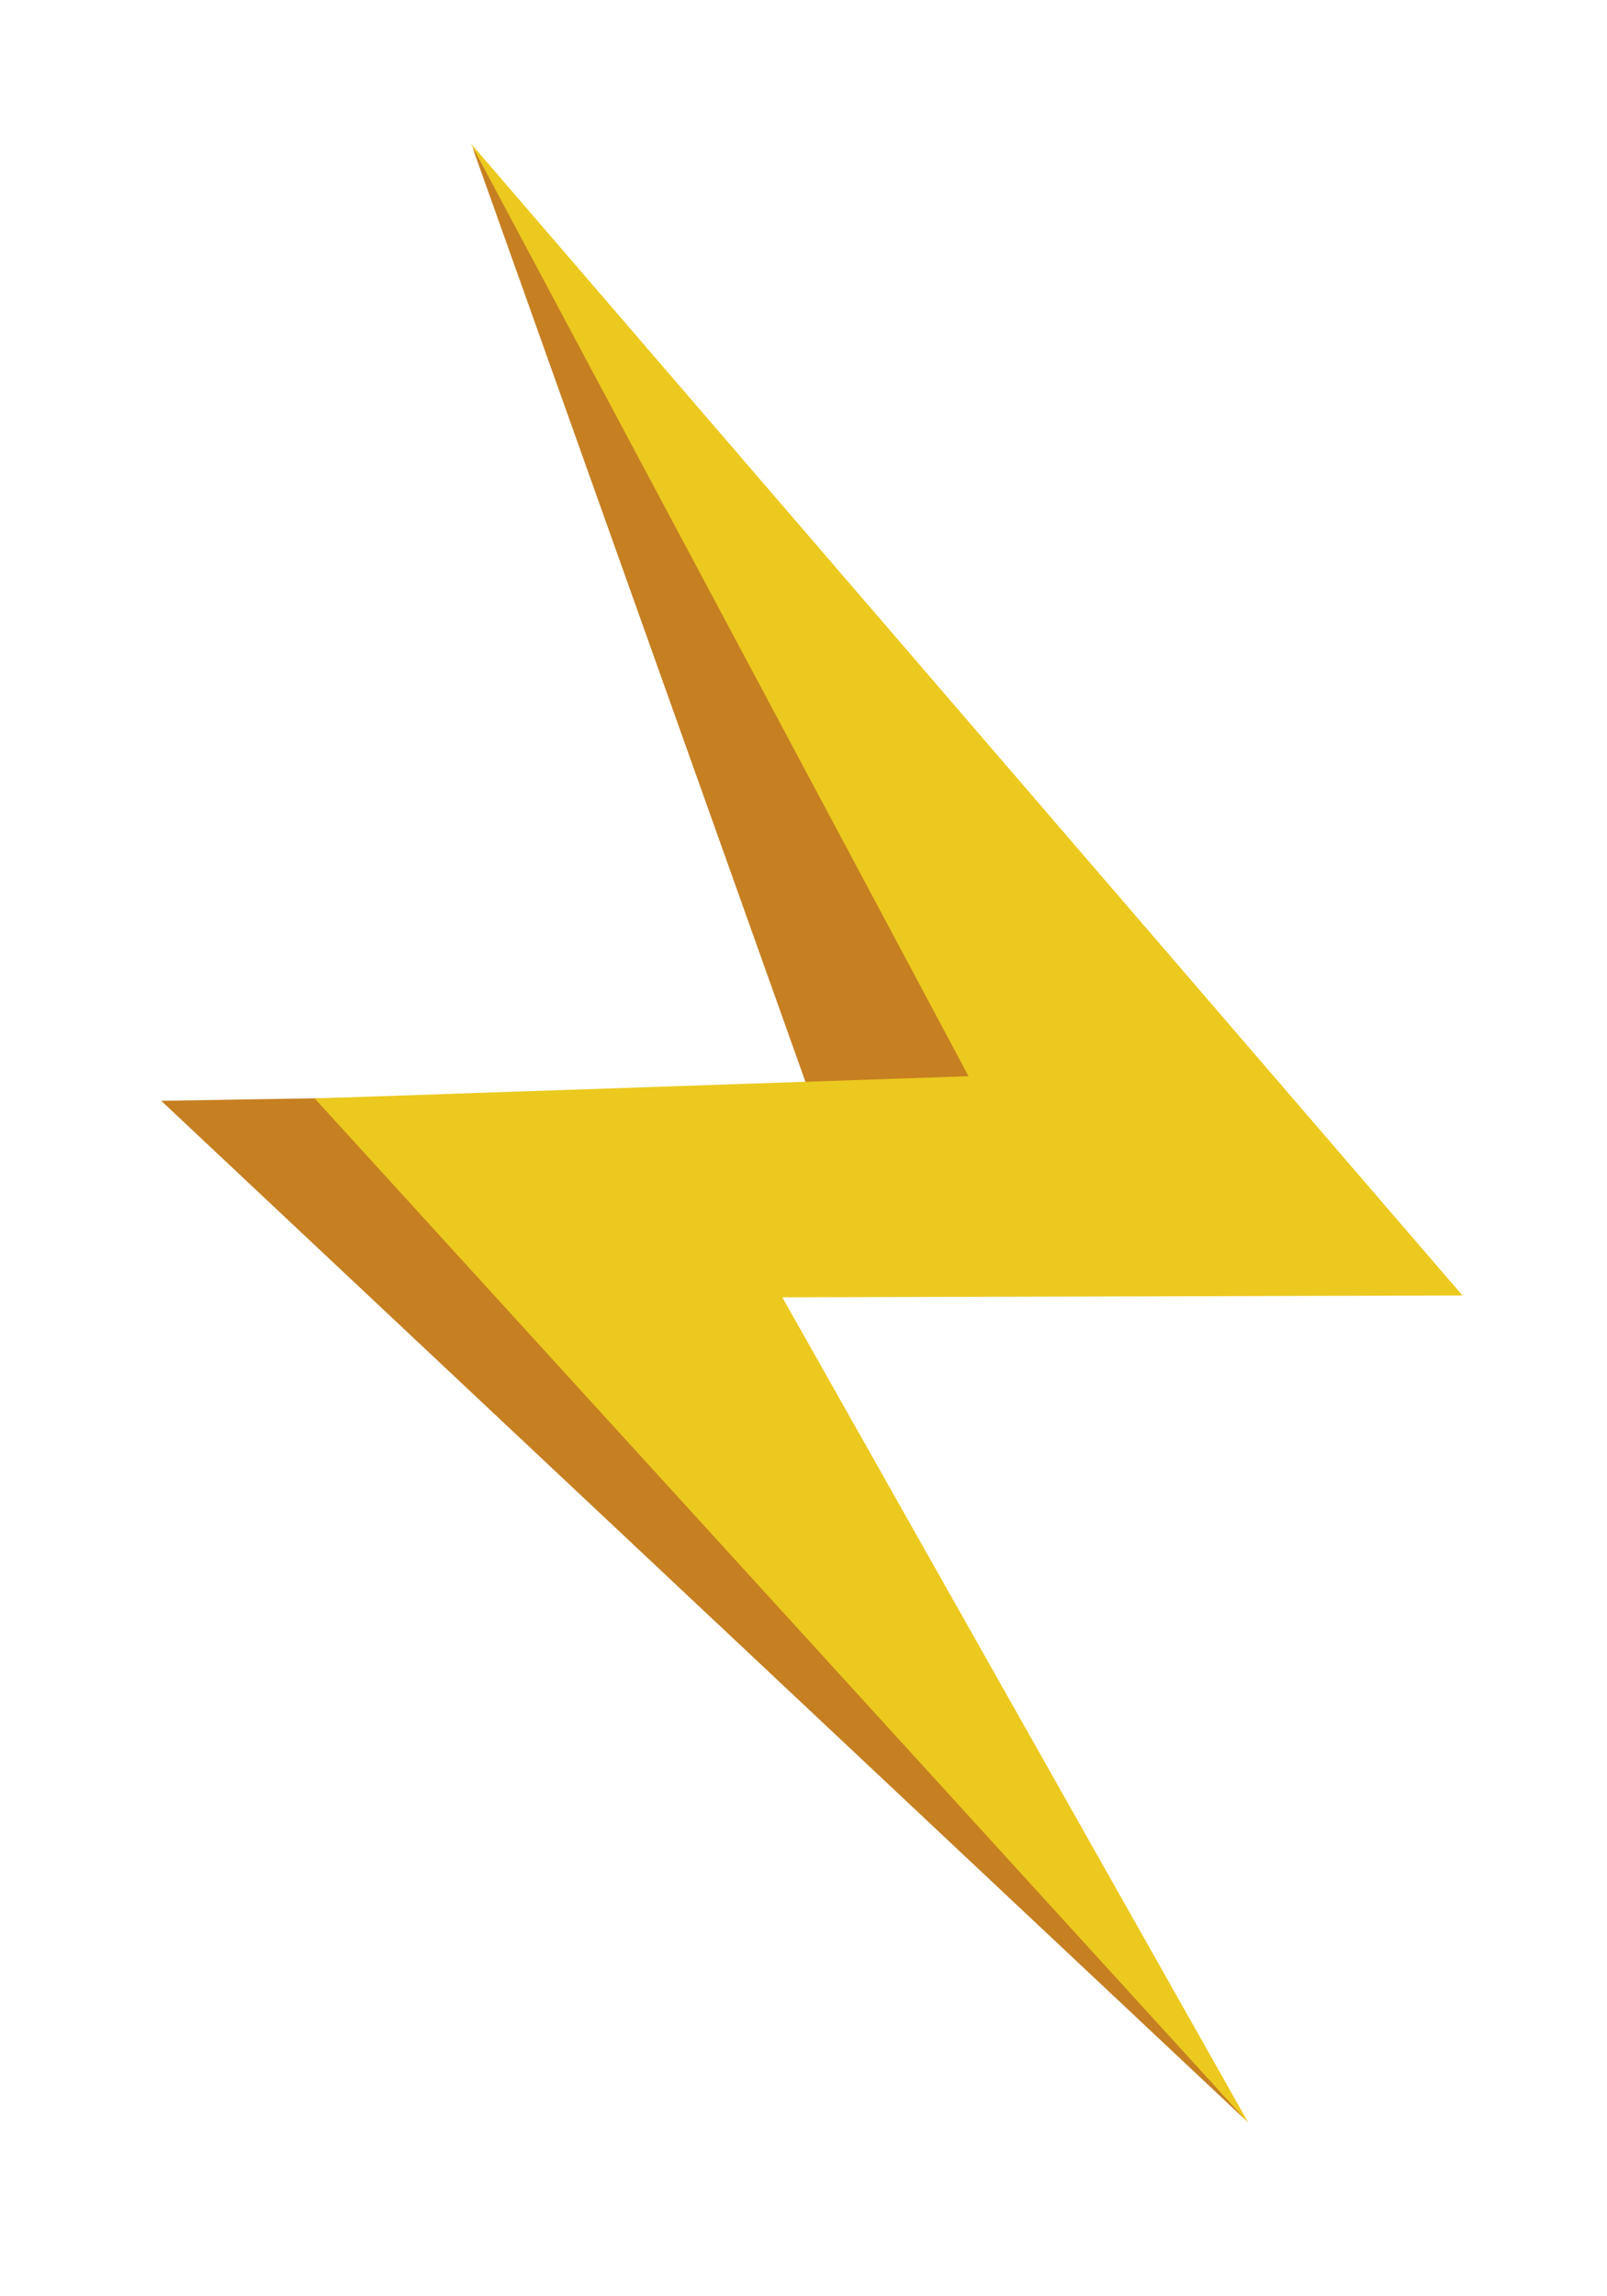 <?xml version="1.0" encoding="UTF-8"?> <svg xmlns="http://www.w3.org/2000/svg" width="70" height="100" viewBox="0 0 70 100" fill="none"><path d="M56.784 56.415L20.59 6.445L35.215 47.476L7.023 47.939L54.209 92.279L27.158 56.496L56.784 56.415Z" fill="#C67F21"></path><path d="M63.702 56.415L20.505 6.242L42.188 46.868L13.708 47.837L54.384 92.454L34.076 56.496L63.702 56.415Z" fill="#ECC91E"></path></svg> 
